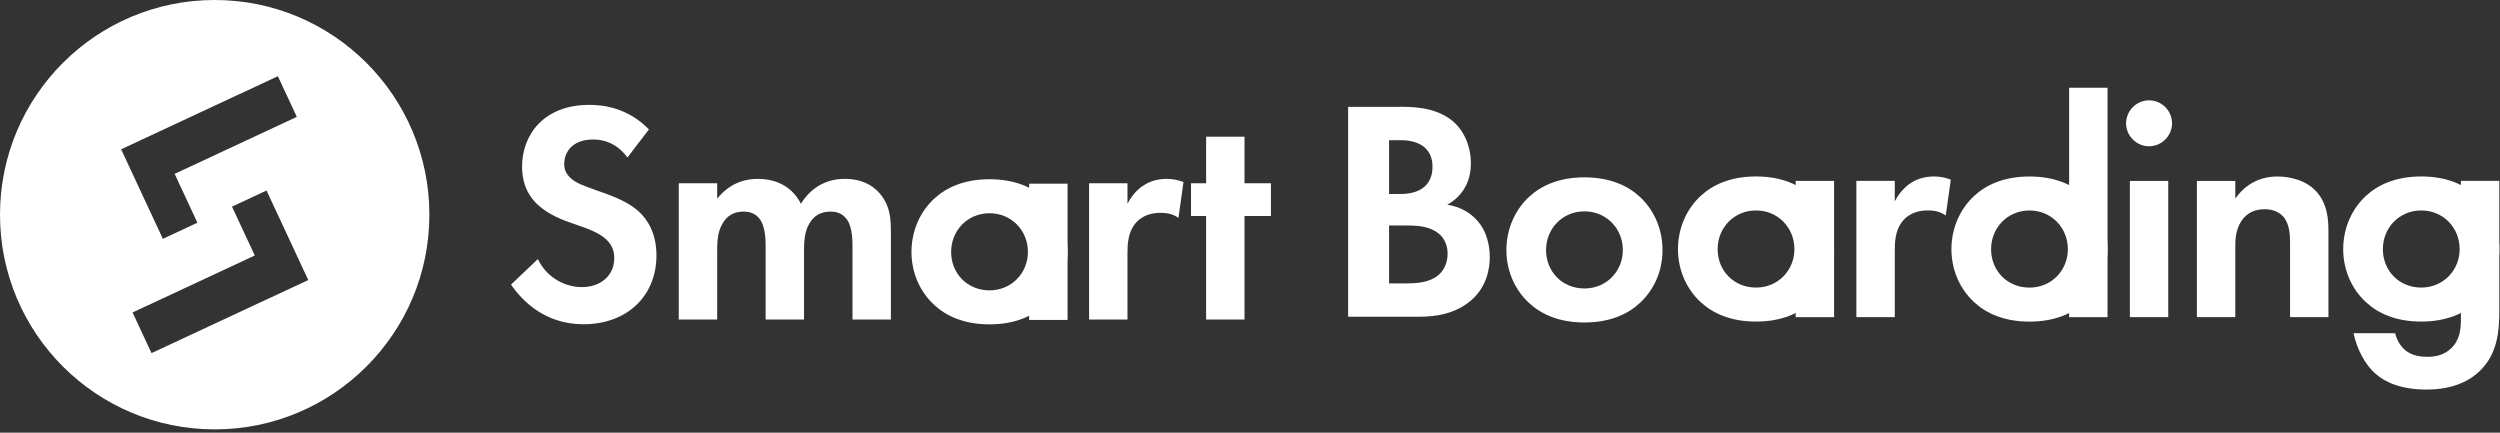 <svg width="260" height="45" viewBox="0 0 260 45" fill="none" xmlns="http://www.w3.org/2000/svg">
<rect x="0" y="0" width="260" height="45" fill="#333333" stroke="none"/>
<path d="M145.609 11.109C146.819 11.109 149.177 11.109 150.944 12.484C152.221 13.465 152.972 15.167 152.972 17.001C152.972 19.815 151.106 20.961 150.517 21.289C151.957 21.519 152.808 22.139 153.365 22.665C154.674 23.908 154.936 25.61 154.936 26.756C154.936 28.033 154.575 29.832 153.069 31.174C151.433 32.614 149.436 32.941 147.537 32.941H140.205V11.111H145.605L145.609 11.109ZM144.465 20.174H145.674C146.329 20.174 148.98 20.109 148.98 17.326C148.98 15.329 147.441 14.578 145.706 14.578H144.463V20.174H144.465ZM144.465 29.471H146.297C147.082 29.471 148.262 29.437 149.21 28.882C150.257 28.259 150.551 27.212 150.551 26.361C150.551 25.673 150.321 24.495 148.947 23.875C148.03 23.45 146.95 23.45 146.033 23.45H144.463V29.473L144.465 29.471Z" fill="white"/>
<path d="M170.511 20.442C171.917 21.719 172.901 23.683 172.901 26.007C172.901 28.331 171.917 30.263 170.511 31.54C169.299 32.652 167.467 33.537 164.782 33.537C162.097 33.537 160.266 32.654 159.055 31.54C157.647 30.265 156.665 28.299 156.665 26.007C156.665 23.714 157.647 21.719 159.055 20.442C160.266 19.33 162.099 18.445 164.782 18.445C167.465 18.445 169.299 19.328 170.511 20.442ZM168.776 26.007C168.776 23.782 167.074 21.981 164.782 21.981C162.489 21.981 160.79 23.782 160.79 26.007C160.79 28.232 162.458 30.001 164.782 30.001C167.106 30.001 168.776 28.169 168.776 26.007Z" fill="white"/>
<path d="M193.064 18.812H197.056V20.938C197.679 19.728 198.53 19.139 198.823 18.974C199.446 18.582 200.231 18.352 201.181 18.352C201.869 18.352 202.425 18.516 202.883 18.679L202.359 22.411C201.834 22.05 201.312 21.885 200.493 21.885C199.74 21.885 198.627 22.05 197.842 23.032C197.09 23.982 197.056 25.193 197.056 26.175V32.983H193.064V18.812Z" fill="white"/>
<path d="M223.503 10.434C224.812 10.434 225.893 11.514 225.893 12.823C225.893 14.132 224.812 15.213 223.503 15.213C222.194 15.213 221.113 14.132 221.113 12.823C221.113 11.514 222.194 10.434 223.503 10.434ZM225.498 18.814V32.985H221.506V18.814H225.498Z" fill="white"/>
<path d="M228.477 18.814H232.469V20.646C233.22 19.599 234.563 18.355 236.855 18.355C238.099 18.355 239.931 18.714 241.045 20.089C242.027 21.3 242.158 22.708 242.158 24.083V32.985H238.166V25.261C238.166 24.475 238.132 23.232 237.412 22.478C236.79 21.824 235.939 21.759 235.546 21.759C234.499 21.759 233.68 22.117 233.091 23.002C232.502 23.918 232.469 24.933 232.469 25.75V32.985H228.477V18.814Z" fill="white"/>
<path d="M255.934 20.645V18.812H259.928V32.331C259.928 34.491 259.732 36.75 257.963 38.517C256.981 39.498 255.28 40.514 252.367 40.514C249.618 40.514 247.982 39.697 247.066 38.877C245.953 37.93 245.101 36.26 244.773 34.656H249.093C249.257 35.31 249.618 35.964 250.076 36.357C250.862 37.077 251.942 37.109 252.5 37.109C253.646 37.109 254.397 36.716 254.921 36.224C255.839 35.342 255.936 34.227 255.936 33.083V31.086" fill="white"/>
<path d="M188.355 20.349C189.761 21.626 190.744 23.589 190.744 25.913C190.744 28.237 189.761 30.169 188.355 31.446C187.143 32.559 185.311 33.443 182.626 33.443C179.94 33.443 178.11 32.56 176.898 31.446C175.49 30.171 174.509 28.206 174.509 25.913C174.509 23.621 175.49 21.626 176.898 20.349C178.11 19.236 179.942 18.352 182.626 18.352C185.309 18.352 187.143 19.234 188.355 20.349ZM186.62 25.913C186.62 23.688 184.918 21.887 182.626 21.887C180.333 21.887 178.634 23.688 178.634 25.913C178.634 28.138 180.301 29.907 182.626 29.907C184.95 29.907 186.62 28.075 186.62 25.913Z" fill="white"/>
<path d="M190.745 18.812H186.751V32.984H190.745V18.812Z" fill="white"/>
<path d="M216.794 20.352C218.2 21.63 219.184 23.593 219.184 25.917C219.184 28.241 218.2 30.173 216.794 31.45C215.583 32.562 213.75 33.447 211.065 33.447C208.38 33.447 206.55 32.564 205.338 31.45C203.93 30.175 202.948 28.209 202.948 25.917C202.948 23.625 203.93 21.63 205.338 20.352C206.55 19.24 208.382 18.355 211.065 18.355C213.748 18.355 215.583 19.238 216.794 20.352ZM215.059 25.917C215.059 23.692 213.358 21.891 211.065 21.891C208.773 21.891 207.073 23.692 207.073 25.917C207.073 28.142 208.741 29.911 211.065 29.911C213.389 29.911 215.059 28.079 215.059 25.917Z" fill="white"/>
<path d="M219.184 9.125H215.19V32.986H219.184V9.125Z" fill="white"/>
<path d="M257.539 20.349C258.945 21.626 259.929 23.589 259.929 25.913C259.929 28.237 258.945 30.169 257.539 31.446C256.328 32.559 254.495 33.443 251.81 33.443C249.125 33.443 247.295 32.56 246.083 31.446C244.675 30.171 243.693 28.206 243.693 25.913C243.693 23.621 244.675 21.626 246.083 20.349C247.295 19.236 249.127 18.352 251.81 18.352C254.493 18.352 256.328 19.234 257.539 20.349ZM255.804 25.913C255.804 23.688 254.103 21.887 251.81 21.887C249.518 21.887 247.818 23.688 247.818 25.913C247.818 28.138 249.486 29.907 251.81 29.907C254.134 29.907 255.804 28.075 255.804 25.913Z" fill="white"/>
<path d="M65.256 16.376C63.981 14.672 62.474 14.509 61.689 14.509C59.398 14.509 58.678 15.949 58.678 17.062C58.678 17.585 58.843 18.077 59.367 18.535C59.892 19.025 60.61 19.287 61.986 19.779C63.688 20.368 65.292 20.957 66.404 21.97C67.386 22.854 68.271 24.328 68.271 26.553C68.271 30.809 65.193 33.722 60.675 33.722C56.65 33.722 54.294 31.267 53.148 29.597L55.932 26.946C56.979 29.073 58.974 29.859 60.513 29.859C62.444 29.859 63.884 28.681 63.884 26.848C63.884 26.063 63.622 25.44 63.033 24.883C62.216 24.131 60.905 23.705 59.662 23.279C58.516 22.888 57.141 22.363 56.029 21.381C55.309 20.758 54.296 19.549 54.296 17.322C54.296 14.115 56.455 10.906 61.3 10.906C62.676 10.906 65.26 11.168 67.487 13.459L65.26 16.372L65.256 16.376Z" fill="white"/>
<path d="M70.591 19.06H74.585V20.664C76.09 18.766 77.956 18.602 78.807 18.602C81.785 18.602 82.932 20.468 83.293 21.186C83.981 20.073 85.387 18.602 87.842 18.602C90.035 18.602 91.116 19.617 91.671 20.335C92.587 21.547 92.653 22.758 92.653 24.329V33.231H88.659V25.507C88.659 23.837 88.3 23.083 88.004 22.724C87.481 22.07 86.761 22.005 86.368 22.005C85.288 22.005 84.601 22.496 84.175 23.248C83.651 24.099 83.618 25.245 83.618 25.997V33.231H79.626V25.507C79.626 23.837 79.265 23.083 78.971 22.724C78.448 22.07 77.728 22.005 77.335 22.005C76.255 22.005 75.568 22.496 75.144 23.248C74.618 24.099 74.587 25.245 74.587 25.997V33.231H70.593V19.06H70.591Z" fill="white"/>
<path d="M113.265 19.062H117.257V21.188C117.879 19.978 118.73 19.389 119.026 19.224C119.648 18.832 120.432 18.602 121.381 18.602C122.07 18.602 122.625 18.766 123.083 18.929L122.559 22.661C122.036 22.3 121.512 22.135 120.693 22.135C119.942 22.135 118.827 22.3 118.042 23.282C117.29 24.232 117.257 25.443 117.257 26.425V33.233H113.265V19.062Z" fill="white"/>
<path d="M129.428 22.462V33.231H125.436V22.462H123.865V19.06H125.436V14.215H129.428V19.06H132.178V22.462H129.428Z" fill="white"/>
<path d="M108.639 20.638C110.045 21.915 111.029 23.878 111.029 26.202C111.029 28.526 110.045 30.458 108.639 31.735C107.427 32.848 105.595 33.732 102.91 33.732C100.225 33.732 98.394 32.849 97.183 31.735C95.775 30.46 94.793 28.495 94.793 26.202C94.793 23.91 95.775 21.915 97.183 20.638C98.394 19.525 100.227 18.641 102.91 18.641C105.593 18.641 107.427 19.523 108.639 20.638ZM106.904 26.202C106.904 23.977 105.202 22.177 102.91 22.177C100.617 22.177 98.918 23.977 98.918 26.202C98.918 28.427 100.586 30.196 102.91 30.196C105.234 30.196 106.904 28.364 106.904 26.202Z" fill="white"/>
<path d="M111.027 19.102H107.033V33.273H111.027V19.102Z" fill="white"/>
<path fill-rule="evenodd" clip-rule="evenodd" d="M22.328 0C9.997 0 0 9.997 0 22.328C0 34.659 9.997 44.655 22.328 44.655C34.659 44.655 44.655 34.659 44.655 22.328C44.655 9.997 34.659 0 22.328 0ZM13.787 32.496L26.497 26.571L24.127 21.488L27.718 19.812L32.059 29.123L15.758 36.724L13.787 32.496ZM18.161 18.079L30.871 12.154H30.869L28.898 7.926L12.597 15.527L16.938 24.838L20.531 23.162L18.161 18.079Z" fill="white"/>
</svg>
